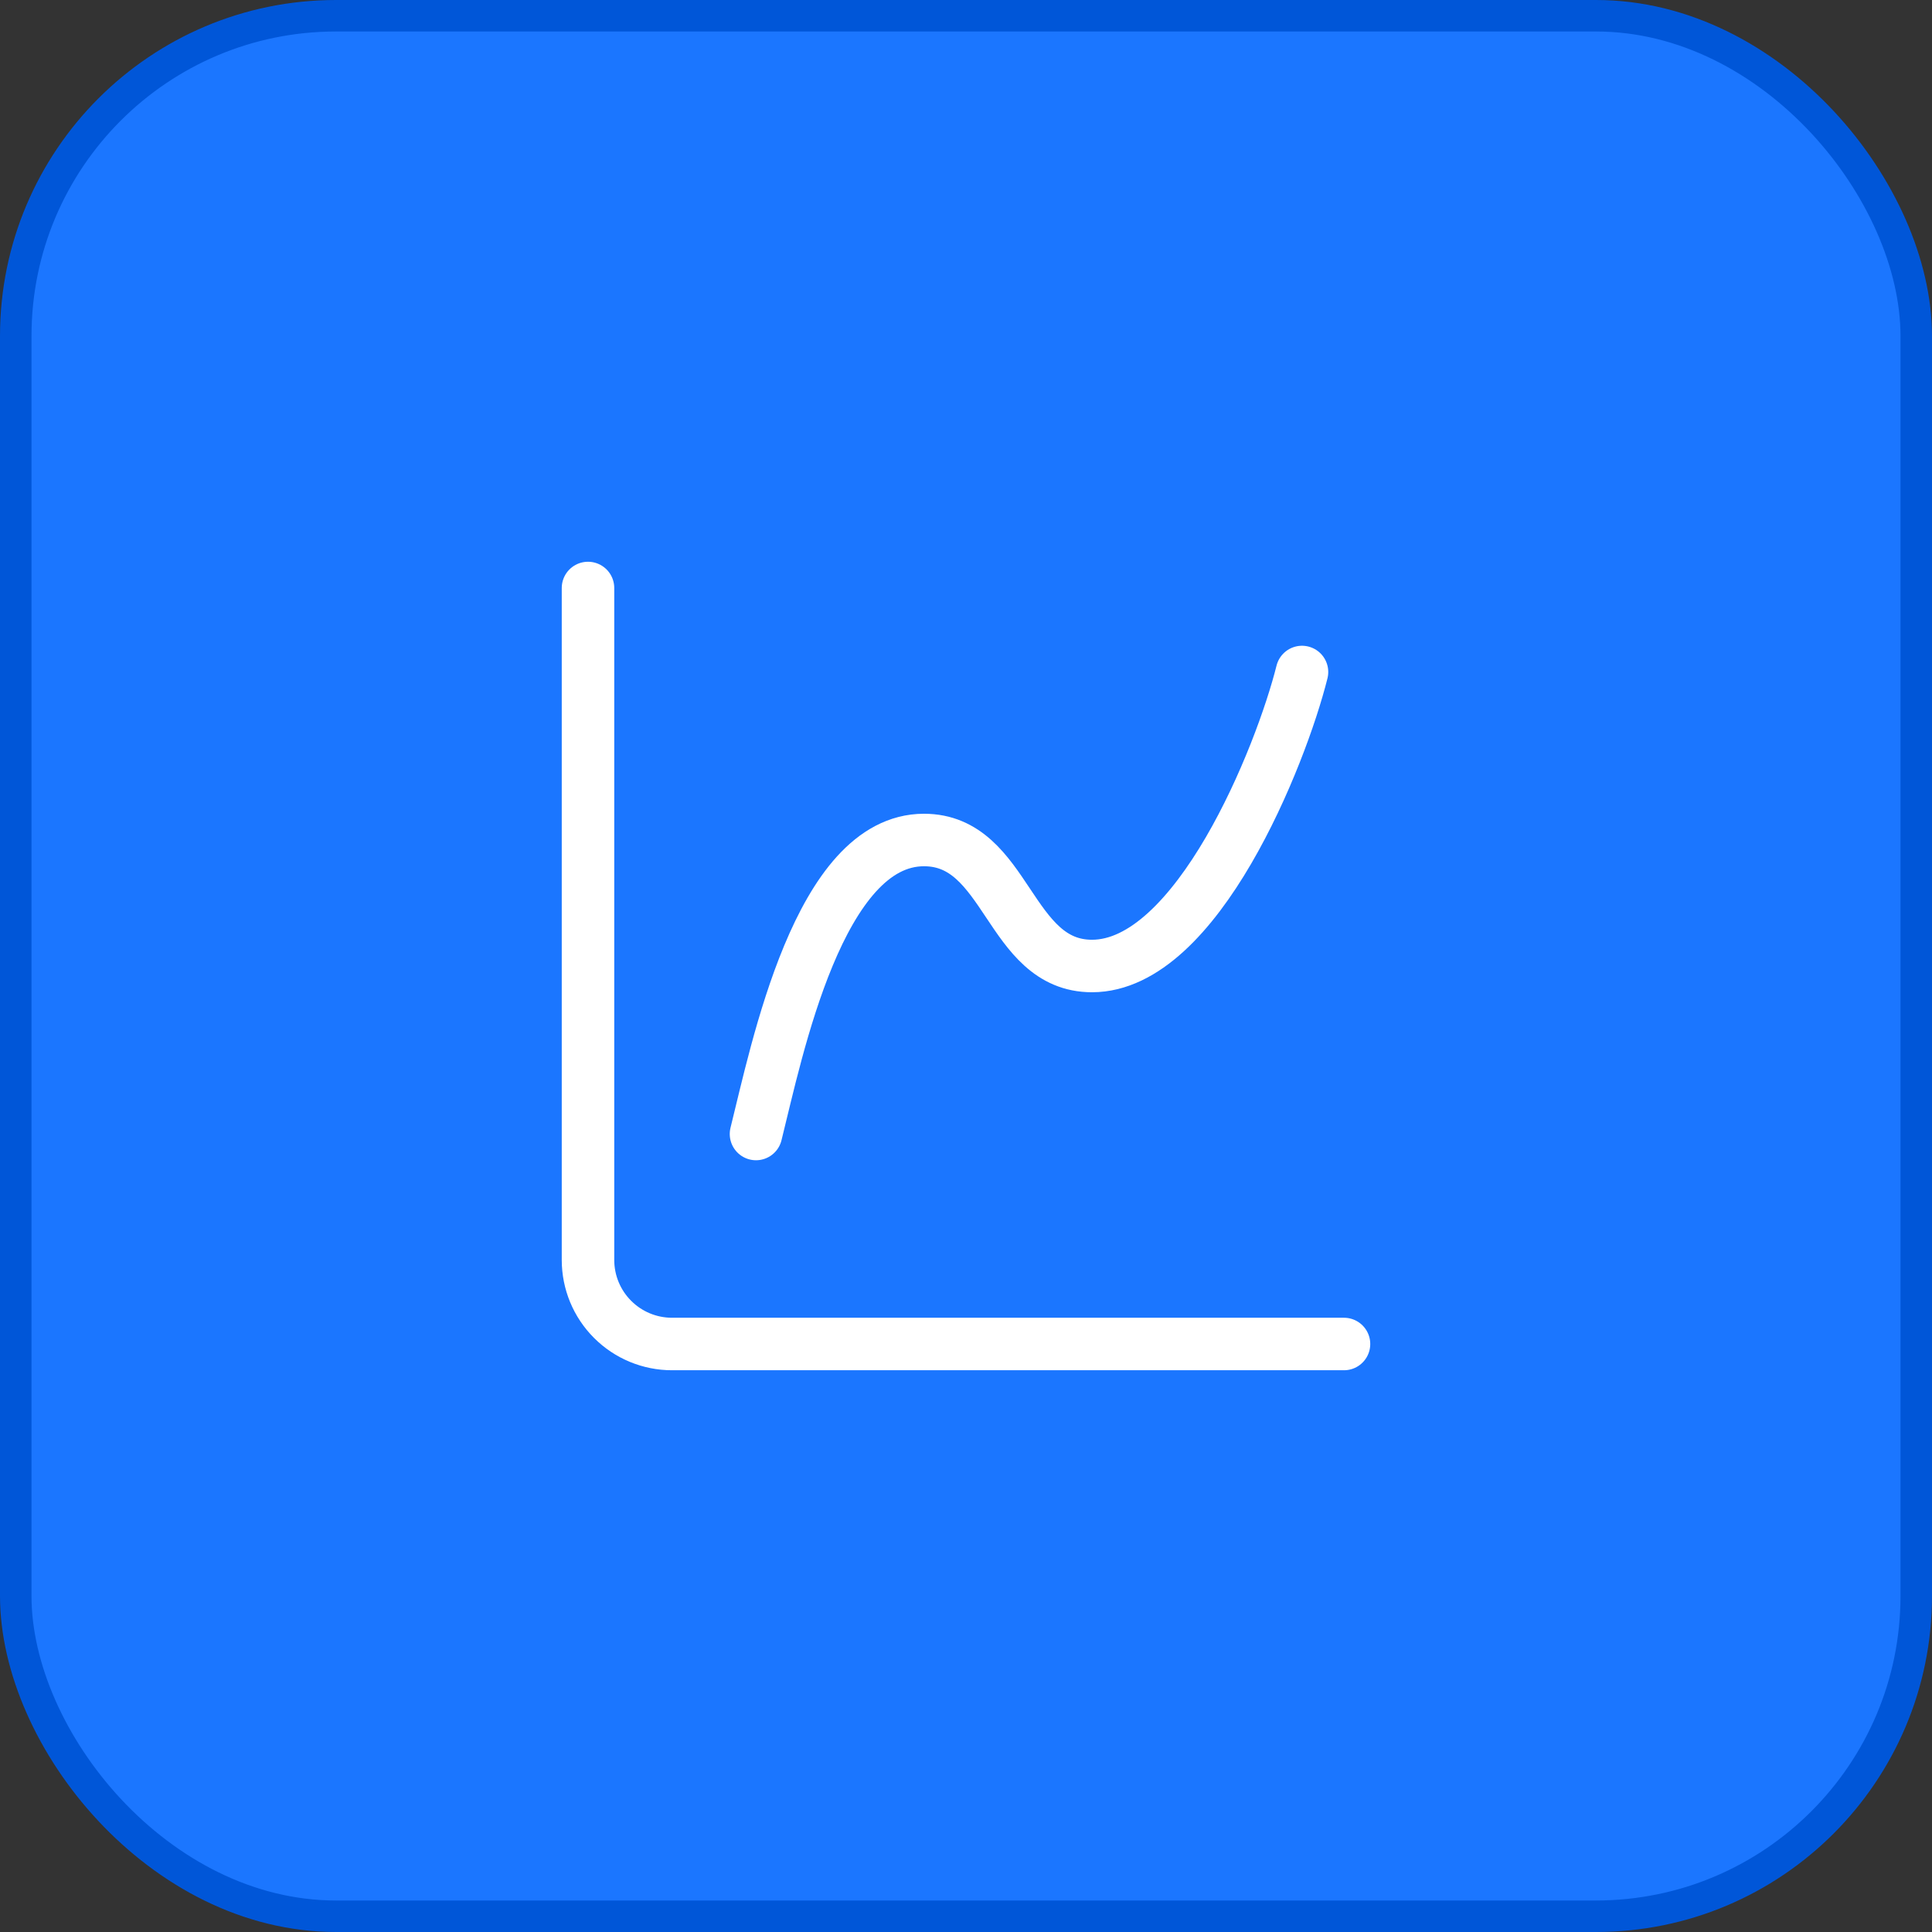 <svg width="92" height="92" viewBox="0 0 92 92" fill="none" xmlns="http://www.w3.org/2000/svg">
<rect x="0" y="0" width="92" height="92" fill="#333333" stroke="none"/>
<rect x="0.75" y="0.75" width="90.5" height="90.5" rx="15.25" fill="#1B76FF"/>
<rect x="0.75" y="0.75" width="90.5" height="90.5" rx="15.25" stroke="#0056D8" stroke-width="1.5"/>
<path d="M28 28V60C28 61.061 28.421 62.078 29.172 62.828C29.922 63.579 30.939 64 32 64H64" stroke="white" stroke-width="2.5" stroke-linecap="round" stroke-linejoin="round"/>
<path d="M36 54C37 50 39 40 44 40C48 40 48 46 52 46C57 46 61 36 62 32" stroke="white" stroke-width="2.5" stroke-linecap="round" stroke-linejoin="round"/>
</svg>
